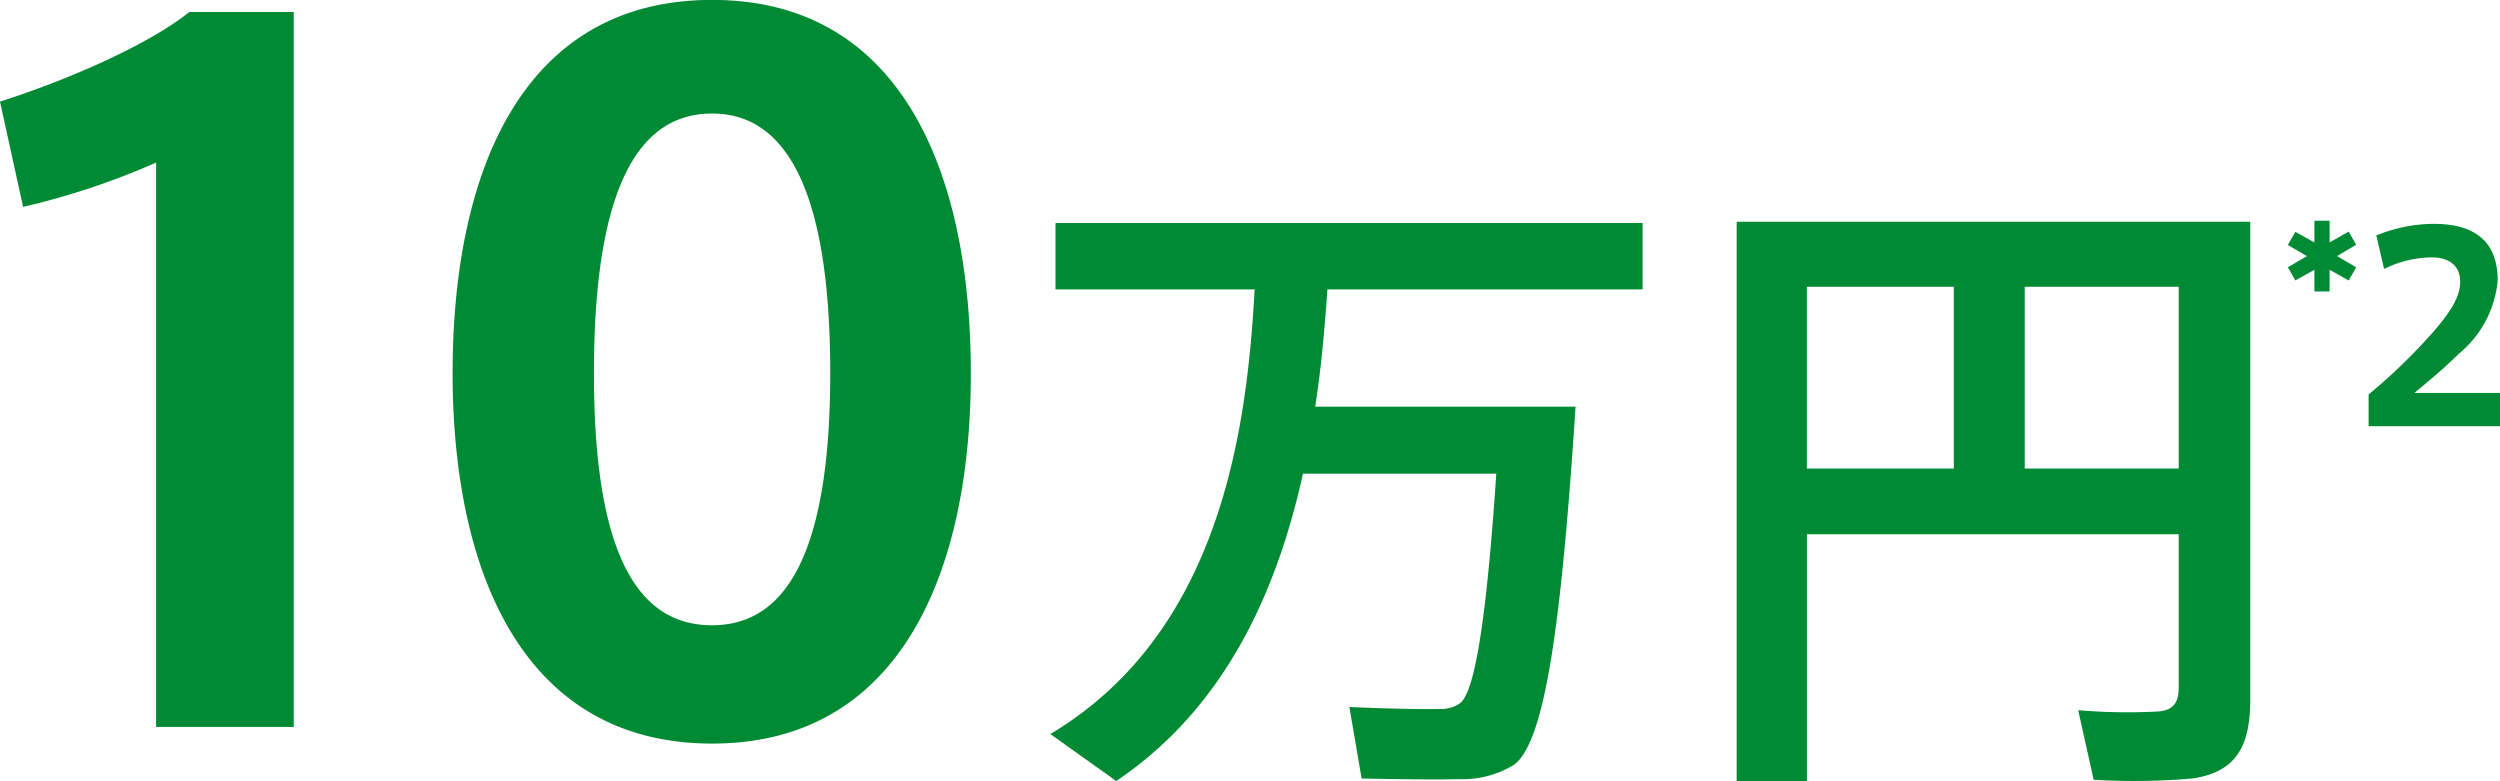 <svg xmlns="http://www.w3.org/2000/svg" width="116.38" height="36.361" viewBox="0 0 116.38 36.361">
  <g id="sec3_preparet_price" transform="translate(-374.676 -2800.159)">
    <path id="Path_17604" data-name="Path 17604" d="M12.943-26.273V0H19.35V-33.282H14.491c-2.107,1.677-6.106,3.311-8.815,4.171l1.075,4.9A34.675,34.675,0,0,0,12.943-26.273Zm37.926,9.8c0-9.331-3.225-17.372-12.04-17.372-8.858,0-12.083,8.041-12.083,17.372C26.746-7.31,29.971.774,38.829.774c8.815,0,12.04-8.084,12.04-17.2Zm-17.544,0c0-9.288,2.408-12.083,5.5-12.083,3.053,0,5.5,2.8,5.5,12.083,0,9.116-2.451,11.739-5.5,11.739-3.1,0-5.5-2.623-5.5-11.7ZM75.512-14.91H66.9c.3-1.92.45-3.75.57-5.46h14.67v-3.09H54.812v3.09h9.27c-.36,6.6-1.62,15.99-9.51,20.7,2.94,2.1,3,2.13,3.06,2.19,5.1-3.42,7.5-8.88,8.7-14.31h9c-.45,6.69-.99,10.14-1.68,10.68a1.522,1.522,0,0,1-.96.27c-.93.03-2.94-.03-4.2-.09l.57,3.33c1.35.03,3.51.06,4.53.03a4.615,4.615,0,0,0,2.55-.66c1.47-1.05,2.22-6.63,2.88-16.68h-3.51ZM107.1-8.97v7.11c0,.69-.21,1.08-.96,1.14a26.826,26.826,0,0,1-3.72-.06l.72,3.24a31.98,31.98,0,0,0,4.59-.06c2.07-.3,2.7-1.53,2.7-3.69V-23.52H86.522V2.52h3.27V-8.97Zm-7.17-3.06v-8.46h7.17v8.46Zm-10.14,0v-8.46h6.84v8.46Z" transform="translate(369 2834)" fill="#008a33"/>
    <path id="Path_17603" data-name="Path 17603" d="M2.124-8.556V-9.564H1.416v1.008L.528-9.048.18-8.436l.888.516L.18-7.4l.348.612.888-.492v1.008h.708V-7.284l.888.5.348-.612L2.472-7.92l.888-.528L3.012-9.06ZM8.2-6.7c0,.864-.756,1.8-1.86,2.976a26.386,26.386,0,0,1-2.4,2.244V0h6.12V-1.548H6.072c.612-.516,1.356-1.116,2.064-1.824A4.98,4.98,0,0,0,9.948-6.78c0-2.148-1.488-2.64-2.976-2.64A7.131,7.131,0,0,0,4.3-8.88l.36,1.56a5.113,5.113,0,0,1,2.2-.54c.792,0,1.344.348,1.344,1.152Z" transform="translate(481 2820)" fill="#008a33"/>
  </g>
</svg>
